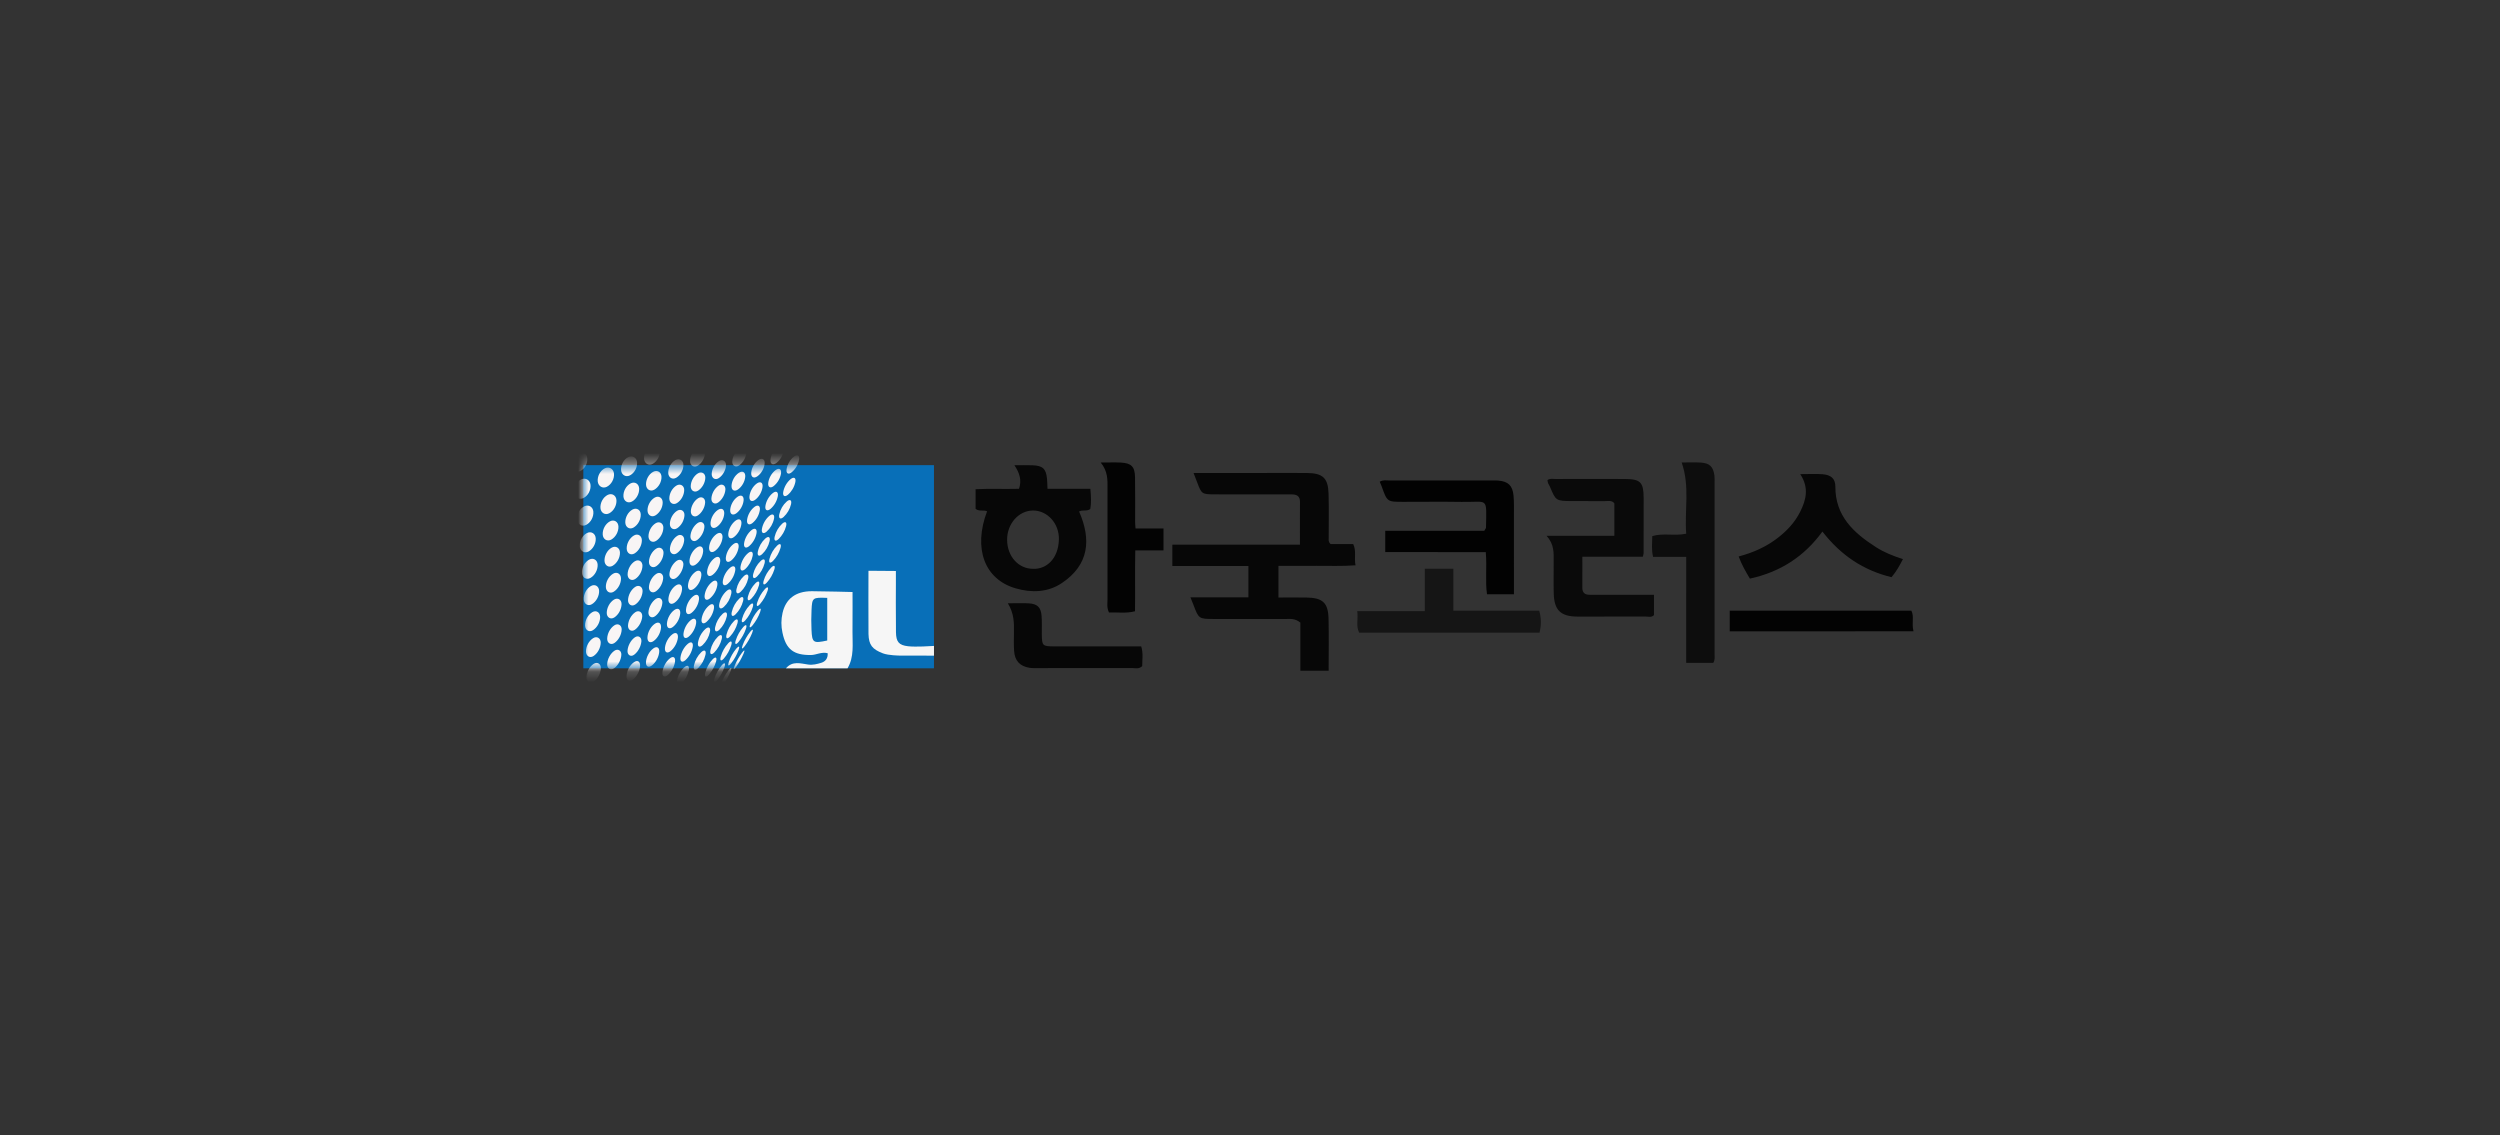 <svg width="240" height="109" viewBox="0 0 240 109" fill="none" xmlns="http://www.w3.org/2000/svg">
<rect x="0" y="0" width="240" height="109" fill="#333333" stroke="none"/>
<rect y="0.387" width="240" height="108.387" rx="10" fill=""/>
<path d="M89.66 44.655H56V64.157H89.66V44.655Z" fill="#086FB8"/>
<path d="M114.281 57.344H119.847V54.333H112.546V52.287H124.795C124.795 50.856 124.786 49.52 124.798 48.183C124.803 47.614 124.48 47.461 123.985 47.462C122.877 47.465 121.768 47.462 120.661 47.462C119.297 47.462 117.933 47.469 116.569 47.459C115.379 47.45 115.35 47.421 114.924 46.295C114.821 46.022 114.715 45.751 114.581 45.405H121.521C122.842 45.405 124.164 45.395 125.485 45.408C126.98 45.423 127.494 45.888 127.54 47.367C127.585 48.802 127.549 50.24 127.555 51.676C127.555 51.835 127.501 52.013 127.735 52.228H129.906C130.236 52.905 129.977 53.53 130.131 54.269C128.799 54.369 127.579 54.309 126.363 54.32C125.177 54.331 123.992 54.322 122.731 54.322V57.361C123.639 57.361 124.523 57.352 125.408 57.363C126.971 57.382 127.503 57.858 127.54 59.39C127.579 61.029 127.549 62.67 127.549 64.388H124.836V59.773C124.299 59.33 123.816 59.427 123.358 59.425C121.098 59.419 118.839 59.425 116.579 59.422C115.083 59.42 115.083 59.418 114.567 58.056C114.491 57.861 114.411 57.667 114.281 57.344Z" fill="#070707"/>
<path d="M148.46 51.434H154.977V48.322C154.743 48.004 154.376 48.11 154.049 48.108C152.983 48.097 151.918 48.108 150.852 48.103C149.387 48.095 149.345 48.063 148.798 46.731C148.751 46.615 148.669 46.513 148.619 46.398C148.587 46.325 148.584 46.239 148.556 46.09C148.787 45.908 149.084 45.984 149.354 45.982C151.57 45.977 153.786 45.971 156.002 45.982C157.48 45.99 157.782 46.297 157.79 47.782C157.798 49.556 157.79 51.329 157.786 53.103C157.786 53.183 157.752 53.263 157.711 53.448H151.906C151.906 54.502 151.913 55.458 151.904 56.414C151.899 56.897 152.138 57.1 152.605 57.099C153.542 57.096 154.479 57.099 155.418 57.099H158.783V59.047C158.551 59.303 158.235 59.188 157.954 59.188C155.781 59.197 153.607 59.199 151.434 59.192C149.834 59.187 149.203 58.583 149.159 56.987C149.131 55.974 149.156 54.96 149.153 53.946C149.15 53.115 149.236 52.266 148.46 51.434Z" fill="#0A0A0A"/>
<path d="M94.761 49.081C94.368 48.93 93.998 49.125 93.656 48.847V46.964C95.012 46.896 96.399 46.962 97.823 46.925C98.103 46.125 97.894 45.43 97.385 44.662C98.047 44.662 98.587 44.644 99.123 44.666C100.103 44.705 100.414 44.996 100.511 45.938C100.542 46.225 100.541 46.515 100.561 46.925H104.676C104.745 47.668 104.771 48.283 104.669 48.864C104.323 49.117 103.946 48.914 103.592 49.102C104.771 51.789 104.568 54.212 101.938 55.974C100.594 56.875 99.041 56.925 97.509 56.483C94.51 55.62 93.41 52.655 94.761 49.081ZM99.191 54.607C100.414 54.653 101.593 53.693 101.654 51.805C101.703 50.248 100.531 48.995 99.158 49.009C97.779 49.024 96.668 50.294 96.683 51.84C96.701 53.426 97.776 54.613 99.191 54.607Z" fill="#070707"/>
<path d="M145.338 57.05H142.752C142.569 55.764 142.758 54.464 142.635 53.007C139.439 52.992 136.235 53.011 132.985 52.996V50.957H142.489C142.585 50.782 142.656 50.713 142.657 50.642C142.698 47.636 142.919 48.228 140.309 48.183C138.435 48.152 136.561 48.179 134.688 48.177C133.165 48.175 133.165 48.172 132.637 46.683C132.584 46.533 132.514 46.389 132.454 46.247C132.767 46.052 133.073 46.126 133.364 46.125C136.643 46.12 139.921 46.119 143.2 46.123C143.412 46.123 143.626 46.116 143.838 46.135C144.776 46.217 145.204 46.608 145.297 47.562C145.357 48.19 145.336 48.826 145.337 49.459C145.34 51.947 145.338 54.436 145.338 57.05Z" fill="#020202"/>
<path d="M161.874 53.46H158.695C158.527 52.758 158.614 52.138 158.619 51.468C159.655 51.144 160.727 51.477 161.877 51.236C161.7 49.001 162.25 46.733 161.441 44.399C162.031 44.399 162.647 44.37 163.259 44.406C164.121 44.456 164.468 44.798 164.584 45.646C164.612 45.854 164.601 46.067 164.601 46.278C164.601 51.804 164.601 57.33 164.601 62.855C164.601 63.103 164.648 63.36 164.472 63.638H161.875L161.874 53.46Z" fill="#0D0D0D"/>
<path d="M172.822 45.516C173.702 45.516 174.343 45.476 174.975 45.526C175.771 45.59 176.197 45.947 176.195 46.718C176.186 49.539 177.948 51.154 180.096 52.528C180.874 53.026 181.731 53.368 182.683 53.675C182.349 54.319 182.052 54.861 181.586 55.41C178.883 54.754 176.72 53.308 174.952 51.028C173.21 53.423 170.9 54.918 167.991 55.547C167.572 54.855 167.203 54.208 166.911 53.422C168.326 53.049 169.581 52.482 170.69 51.618C171.574 50.931 172.321 50.126 172.817 49.129C173.379 48.003 173.696 46.837 172.822 45.516Z" fill="#070707"/>
<path d="M130.294 58.667H136.779V54.601H139.521V58.622H147.765C147.98 59.384 147.963 60.037 147.801 60.733H130.48C130.149 60.097 130.406 59.441 130.294 58.667Z" fill="#151515"/>
<path d="M111.696 52.84H108.987C108.943 54.799 108.99 56.722 108.96 58.681C108.097 58.906 107.27 58.766 106.463 58.799C106.228 58.308 106.324 57.882 106.322 57.474C106.314 53.93 106.314 50.386 106.322 46.843C106.324 46.037 106.351 45.236 105.666 44.401C106.438 44.401 107.012 44.378 107.584 44.406C108.606 44.456 108.944 44.786 108.963 45.812C108.989 47.246 108.969 48.681 108.972 50.115C108.972 50.278 108.992 50.44 109.01 50.733H111.698L111.696 52.84Z" fill="#030303"/>
<path d="M96.754 57.915C97.594 57.915 98.189 57.884 98.78 57.923C99.586 57.975 99.925 58.302 99.99 59.102C100.038 59.688 100.005 60.281 100.014 60.87C100.03 62.01 100.063 62.05 101.26 62.054C103.599 62.062 105.938 62.056 108.277 62.056H109.559C109.767 62.733 109.647 63.355 109.653 63.945C109.34 64.261 108.981 64.132 108.658 64.133C105.681 64.143 102.704 64.14 99.728 64.138C99.43 64.138 99.126 64.155 98.837 64.109C97.911 63.963 97.419 63.438 97.355 62.496C97.315 61.908 97.328 61.316 97.339 60.728C97.356 59.802 97.352 58.885 96.754 57.915Z" fill="#070707"/>
<path d="M166.053 60.609V58.623H183.49C183.783 59.182 183.496 59.817 183.695 60.599C177.762 60.617 171.953 60.603 166.053 60.609Z" fill="#030303"/>
<path d="M79.415 57.605V61.696C78.073 61.988 77.962 61.92 77.904 60.673C77.875 60.041 77.876 59.405 77.907 58.773C77.964 57.577 78.01 57.55 79.415 57.605Z" fill="white"/>
<mask id="mask0_2572_64588" style="mask-type:alpha" maskUnits="userSpaceOnUse" x="56" y="44" width="34" height="21">
<path d="M89.66 44.656H56V64.158H89.66V44.656Z" fill="#086FB8"/>
</mask>
<g mask="url(#mask0_2572_64588)">
<path d="M56.374 43.964C56.435 44.462 56.145 45.014 55.691 45.227C55.259 45.43 54.827 45.142 54.768 44.686C54.703 44.191 54.987 43.629 55.449 43.422C55.881 43.228 56.318 43.501 56.374 43.964Z" fill="#F8F5F5"/>
<path d="M56.69 46.548C56.742 47.046 56.453 47.596 56.004 47.816C55.58 48.025 55.158 47.743 55.107 47.29C55.05 46.795 55.334 46.236 55.792 46.021C56.216 45.823 56.642 46.089 56.69 46.548Z" fill="#F8F5F5"/>
<path d="M58.943 45.469C58.988 45.964 58.699 46.507 58.257 46.731C57.841 46.941 57.428 46.665 57.383 46.218C57.334 45.726 57.617 45.174 58.068 44.956C58.484 44.757 58.901 45.017 58.943 45.469Z" fill="#F8F5F5"/>
<path d="M61.159 44.383C61.197 44.873 60.91 45.408 60.474 45.636C60.066 45.848 59.663 45.578 59.625 45.138C59.582 44.649 59.864 44.104 60.309 43.884C60.716 43.682 61.124 43.935 61.159 44.383Z" fill="#F8F5F5"/>
<path d="M63.338 43.287C63.37 43.774 63.083 44.303 62.653 44.532C62.254 44.744 61.862 44.483 61.83 44.048C61.794 43.563 62.075 43.026 62.513 42.803C62.911 42.6 63.31 42.846 63.338 43.287Z" fill="#F8F5F5"/>
<path d="M56.962 49.116C57.005 49.613 56.716 50.16 56.273 50.389C55.856 50.603 55.445 50.326 55.402 49.879C55.355 49.383 55.638 48.828 56.091 48.606C56.506 48.401 56.923 48.661 56.962 49.116Z" fill="#F8F5F5"/>
<path d="M59.179 48.008C59.214 48.503 58.927 49.043 58.49 49.275C58.081 49.491 57.681 49.22 57.644 48.78C57.604 48.287 57.886 47.738 58.333 47.513C58.74 47.305 59.147 47.559 59.179 48.008Z" fill="#F8F5F5"/>
<path d="M61.359 46.889C61.388 47.38 61.101 47.914 60.67 48.148C60.27 48.366 59.88 48.102 59.85 47.667C59.817 47.177 60.098 46.635 60.539 46.406C60.937 46.199 61.334 46.446 61.359 46.889Z" fill="#F8F5F5"/>
<path d="M63.503 45.76C63.523 46.247 63.236 46.769 62.813 47.011C62.421 47.236 62.042 46.968 62.02 46.544C61.994 46.059 62.274 45.524 62.708 45.292C63.098 45.084 63.484 45.323 63.503 45.76Z" fill="#F8F5F5"/>
<path d="M65.609 44.62C65.616 45.101 65.334 45.618 64.919 45.863C64.536 46.089 64.167 45.828 64.152 45.411C64.134 44.93 64.414 44.407 64.839 44.168C65.216 43.957 65.601 44.196 65.609 44.62Z" fill="#F8F5F5"/>
<path d="M67.675 43.473C67.675 43.948 67.392 44.459 66.986 44.707C66.619 44.93 66.25 44.684 66.245 44.27C66.24 43.792 66.515 43.278 66.933 43.036C67.299 42.825 67.675 43.056 67.675 43.473Z" fill="#F8F5F5"/>
<path d="M57.189 51.669C57.225 52.166 56.937 52.709 56.498 52.945C56.09 53.165 55.691 52.893 55.656 52.45C55.616 51.955 55.899 51.403 56.346 51.173C56.753 50.964 57.159 51.219 57.189 51.669Z" fill="#F8F5F5"/>
<path d="M59.37 50.531C59.396 51.026 59.11 51.562 58.678 51.804C58.278 52.026 57.889 51.76 57.861 51.324C57.829 50.831 58.111 50.285 58.552 50.051C58.951 49.838 59.346 50.087 59.37 50.531Z" fill="#F8F5F5"/>
<path d="M61.512 49.381C61.53 49.872 61.244 50.398 60.82 50.646C60.427 50.875 60.05 50.604 60.029 50.18C60.005 49.691 60.286 49.152 60.721 48.915C61.111 48.702 61.496 48.942 61.512 49.381Z" fill="#F8F5F5"/>
<path d="M63.618 48.218C63.627 48.706 63.341 49.225 62.925 49.476C62.542 49.707 62.175 49.444 62.161 49.026C62.145 48.54 62.427 48.013 62.853 47.768C63.235 47.548 63.609 47.792 63.618 48.218Z" fill="#F8F5F5"/>
<path d="M65.684 47.044C65.68 47.524 65.398 48.041 64.99 48.294C64.623 48.523 64.256 48.274 64.254 47.86C64.251 47.378 64.528 46.858 64.946 46.61C65.312 46.392 65.689 46.626 65.684 47.044Z" fill="#F8F5F5"/>
<path d="M67.711 45.86C67.699 46.334 67.417 46.845 67.018 47.101C66.661 47.331 66.304 47.09 66.31 46.683C66.316 46.206 66.593 45.693 67.002 45.441C67.357 45.222 67.722 45.449 67.711 45.86Z" fill="#F8F5F5"/>
<path d="M69.698 44.666C69.677 45.138 69.397 45.634 69.004 45.898C68.657 46.131 68.311 45.895 68.323 45.496C68.339 45.019 68.612 44.523 69.016 44.263C69.362 44.041 69.716 44.263 69.698 44.666Z" fill="#F8F5F5"/>
<path d="M71.645 43.463C71.624 43.704 71.55 43.938 71.431 44.149C71.311 44.36 71.147 44.542 70.951 44.684C70.615 44.917 70.276 44.692 70.298 44.299C70.326 43.825 70.593 43.34 70.991 43.077C71.326 42.853 71.673 43.065 71.645 43.463Z" fill="#F8F5F5"/>
<path d="M57.374 54.202C57.399 54.697 57.114 55.239 56.681 55.482C56.282 55.707 55.894 55.44 55.868 55.003C55.837 54.508 56.119 53.961 56.56 53.723C56.958 53.509 57.352 53.758 57.374 54.202Z" fill="#F8F5F5"/>
<path d="M59.515 53.036C59.531 53.531 59.245 54.059 58.821 54.312C58.429 54.544 58.053 54.272 58.033 53.847C58.011 53.355 58.291 52.813 58.726 52.572C59.117 52.355 59.501 52.598 59.515 53.036Z" fill="#F8F5F5"/>
<path d="M61.618 51.856C61.626 52.347 61.339 52.87 60.923 53.126C60.541 53.361 60.175 53.096 60.163 52.678C60.148 52.188 60.43 51.657 60.856 51.407C61.238 51.183 61.611 51.429 61.618 51.856Z" fill="#F8F5F5"/>
<path d="M63.683 50.661C63.677 51.143 63.395 51.664 62.987 51.924C62.62 52.157 62.254 51.906 62.254 51.491C62.254 51.006 62.53 50.481 62.949 50.227C63.315 50.005 63.688 50.242 63.683 50.661Z" fill="#F8F5F5"/>
<path d="M65.708 49.453C65.694 49.931 65.412 50.447 65.011 50.709C64.655 50.944 64.299 50.7 64.307 50.293C64.316 49.812 64.592 49.293 65.002 49.035C65.358 48.812 65.721 49.041 65.708 49.453Z" fill="#F8F5F5"/>
<path d="M67.694 48.233C67.67 48.709 67.39 49.211 66.996 49.481C66.65 49.72 66.305 49.481 66.32 49.081C66.338 48.605 66.615 48.091 67.016 47.832C67.362 47.608 67.715 47.829 67.694 48.233Z" fill="#F8F5F5"/>
<path d="M69.639 47.002C69.606 47.472 69.327 47.968 68.941 48.242C68.605 48.48 68.271 48.249 68.294 47.857C68.321 47.383 68.595 46.886 68.991 46.617C69.326 46.389 69.668 46.605 69.639 47.002Z" fill="#F8F5F5"/>
<path d="M71.544 45.759C71.509 46.227 71.23 46.723 70.845 46.99C70.495 47.233 70.201 47.06 70.227 46.622C70.254 46.152 70.531 45.654 70.924 45.392C71.281 45.154 71.575 45.328 71.544 45.759Z" fill="#F8F5F5"/>
<path d="M73.406 44.507C73.363 44.97 73.085 45.457 72.707 45.726C72.364 45.971 72.085 45.806 72.118 45.377C72.154 44.911 72.43 44.422 72.816 44.156C73.165 43.917 73.445 44.083 73.406 44.507Z" fill="#F8F5F5"/>
<path d="M75.226 43.243C75.161 43.722 74.909 44.157 74.526 44.452C74.191 44.7 73.925 44.541 73.968 44.12C74.014 43.66 74.286 43.178 74.666 42.91C75.007 42.669 75.273 42.827 75.226 43.243Z" fill="#F8F5F5"/>
<path d="M57.516 56.72C57.532 57.215 57.247 57.748 56.823 58.003C56.431 58.238 56.056 57.964 56.037 57.539C56.015 57.046 56.294 56.502 56.729 56.257C57.12 56.037 57.502 56.281 57.516 56.72Z" fill="#F8F5F5"/>
<path d="M59.615 55.525C59.622 56.018 59.337 56.544 58.92 56.804C58.538 57.042 58.173 56.774 58.162 56.356C58.148 55.865 58.429 55.331 58.856 55.077C59.238 54.849 59.609 55.098 59.615 55.525Z" fill="#F8F5F5"/>
<path d="M61.676 54.313C61.669 54.798 61.389 55.324 60.98 55.586C60.614 55.823 60.249 55.569 60.25 55.154C60.25 54.667 60.527 54.138 60.945 53.881C61.312 53.655 61.682 53.895 61.676 54.313Z" fill="#F8F5F5"/>
<path d="M63.699 53.087C63.682 53.566 63.402 54.087 63.001 54.355C62.645 54.593 62.291 54.346 62.3 53.939C62.31 53.456 62.586 52.932 62.996 52.67C63.352 52.443 63.713 52.675 63.699 53.087Z" fill="#F8F5F5"/>
<path d="M65.682 51.845C65.656 52.32 65.375 52.835 64.983 53.108C64.636 53.348 64.293 53.108 64.311 52.708C64.331 52.23 64.607 51.712 65.009 51.446C65.353 51.217 65.704 51.441 65.682 51.845Z" fill="#F8F5F5"/>
<path d="M67.624 50.59C67.589 51.064 67.309 51.565 66.924 51.845C66.588 52.09 66.256 51.855 66.281 51.463C66.31 50.989 66.587 50.477 66.98 50.207C67.315 49.978 67.654 50.194 67.624 50.59Z" fill="#F8F5F5"/>
<path d="M69.526 49.323C69.493 49.797 69.208 50.3 68.825 50.571C68.475 50.818 68.186 50.648 68.211 50.205C68.238 49.729 68.52 49.224 68.911 48.957C69.268 48.713 69.557 48.883 69.526 49.323Z" fill="#F8F5F5"/>
<path d="M71.386 48.041C71.341 48.509 71.063 49.002 70.684 49.279C70.341 49.528 70.064 49.364 70.1 48.93C70.139 48.46 70.414 47.963 70.802 47.693C71.15 47.447 71.428 47.612 71.386 48.041Z" fill="#F8F5F5"/>
<path d="M73.204 46.748C73.149 47.212 72.872 47.697 72.5 47.977C72.166 48.229 71.903 48.072 71.948 47.646C71.996 47.181 72.27 46.692 72.65 46.417C72.991 46.17 73.255 46.327 73.204 46.748Z" fill="#F8F5F5"/>
<path d="M74.979 45.444C74.902 45.923 74.651 46.357 74.274 46.663C73.948 46.917 73.7 46.769 73.752 46.35C73.81 45.89 74.082 45.409 74.455 45.131C74.788 44.882 75.037 45.031 74.979 45.444Z" fill="#F8F5F5"/>
<path d="M76.71 44.13C76.623 44.603 76.372 45.03 76.003 45.337C75.684 45.593 75.451 45.454 75.512 45.043C75.58 44.588 75.851 44.116 76.216 43.835C76.544 43.584 76.777 43.725 76.71 44.13Z" fill="#F8F5F5"/>
<path d="M57.614 59.217C57.621 59.712 57.338 60.24 56.921 60.502C56.539 60.742 56.176 60.472 56.165 60.055C56.151 59.563 56.431 59.027 56.857 58.77C57.237 58.54 57.608 58.79 57.614 59.217Z" fill="#F8F5F5"/>
<path d="M59.67 57.994C59.663 58.48 59.384 59.009 58.976 59.276C58.609 59.515 58.246 59.258 58.248 58.845C58.248 58.356 58.524 57.824 58.942 57.563C59.308 57.334 59.678 57.576 59.67 57.994Z" fill="#F8F5F5"/>
<path d="M61.688 56.753C61.671 57.234 61.391 57.759 60.991 58.031C60.635 58.272 60.284 58.022 60.292 57.616C60.303 57.131 60.578 56.604 60.988 56.337C61.344 56.107 61.703 56.341 61.688 56.753Z" fill="#F8F5F5"/>
<path d="M63.666 55.495C63.639 55.972 63.359 56.491 62.967 56.768C62.621 57.011 62.281 56.768 62.297 56.369C62.318 55.889 62.594 55.366 62.995 55.096C63.341 54.863 63.689 55.09 63.666 55.495Z" fill="#F8F5F5"/>
<path d="M65.605 54.22C65.567 54.693 65.286 55.207 64.904 55.488C64.568 55.733 64.239 55.498 64.264 55.106C64.295 54.63 64.57 54.113 64.964 53.838C65.299 53.604 65.636 53.824 65.605 54.22Z" fill="#F8F5F5"/>
<path d="M67.502 52.931C67.467 53.408 67.184 53.915 66.8 54.192C66.451 54.444 66.163 54.274 66.19 53.828C66.219 53.348 66.499 52.837 66.891 52.566C67.247 52.319 67.535 52.489 67.502 52.931Z" fill="#F8F5F5"/>
<path d="M69.359 51.626C69.314 52.099 69.031 52.599 68.654 52.879C68.313 53.134 68.04 52.972 68.075 52.532C68.113 52.057 68.393 51.554 68.778 51.278C69.126 51.028 69.401 51.19 69.359 51.626Z" fill="#F8F5F5"/>
<path d="M71.173 50.307C71.116 50.775 70.84 51.266 70.466 51.553C70.132 51.81 69.873 51.656 69.917 51.223C69.965 50.753 70.243 50.258 70.621 49.977C70.963 49.725 71.225 49.881 71.173 50.307Z" fill="#F8F5F5"/>
<path d="M72.944 48.975C72.866 49.459 72.615 49.899 72.237 50.212C71.911 50.472 71.665 50.324 71.72 49.901C71.78 49.436 72.052 48.949 72.427 48.663C72.758 48.409 73.005 48.557 72.944 48.975Z" fill="#F8F5F5"/>
<path d="M74.672 47.63C74.584 48.108 74.334 48.542 73.965 48.858C73.647 49.119 73.416 48.98 73.48 48.565C73.55 48.105 73.821 47.626 74.187 47.337C74.509 47.08 74.741 47.22 74.672 47.63Z" fill="#F8F5F5"/>
<path d="M76.355 46.274C76.256 46.746 76.007 47.173 75.645 47.492C75.335 47.755 75.12 47.625 75.192 47.217C75.273 46.761 75.542 46.292 75.899 45.999C76.217 45.74 76.434 45.872 76.355 46.274Z" fill="#F8F5F5"/>
<path d="M57.67 61.693C57.663 62.178 57.387 62.71 56.979 62.979C56.606 63.224 56.256 62.959 56.252 62.549C56.247 62.058 56.526 61.526 56.943 61.262C57.308 61.031 57.676 61.275 57.67 61.693Z" fill="#F8F5F5"/>
<path d="M59.681 60.442C59.664 60.924 59.387 61.452 58.987 61.726C58.632 61.97 58.28 61.718 58.29 61.312C58.301 60.826 58.573 60.297 58.984 60.028C59.34 59.794 59.696 60.031 59.681 60.442Z" fill="#F8F5F5"/>
<path d="M61.654 59.172C61.626 59.651 61.348 60.173 60.956 60.453C60.611 60.7 60.272 60.453 60.289 60.055C60.31 59.573 60.584 59.048 60.985 58.774C61.33 58.538 61.676 58.769 61.654 59.172Z" fill="#F8F5F5"/>
<path d="M63.586 57.883C63.548 58.358 63.27 58.876 62.887 59.16C62.551 59.407 62.224 59.17 62.25 58.779C62.281 58.302 62.556 57.781 62.949 57.502C63.284 57.264 63.618 57.487 63.586 57.883Z" fill="#F8F5F5"/>
<path d="M65.476 56.576C65.441 57.053 65.16 57.569 64.775 57.849C64.424 58.103 64.141 57.934 64.168 57.486C64.197 57.009 64.474 56.489 64.868 56.213C65.229 55.963 65.512 56.131 65.476 56.576Z" fill="#F8F5F5"/>
<path d="M67.328 55.252C67.283 55.728 67.001 56.233 66.624 56.519C66.284 56.776 66.012 56.615 66.049 56.173C66.088 55.694 66.367 55.187 66.751 54.906C67.098 54.652 67.37 54.813 67.328 55.252Z" fill="#F8F5F5"/>
<path d="M69.138 53.912C69.082 54.385 68.802 54.882 68.431 55.172C68.098 55.433 67.841 55.279 67.886 54.844C67.935 54.369 68.212 53.87 68.591 53.584C68.931 53.327 69.189 53.48 69.138 53.912Z" fill="#F8F5F5"/>
<path d="M70.904 52.556C70.835 53.024 70.561 53.511 70.197 53.809C69.872 54.073 69.631 53.928 69.684 53.499C69.743 53.029 70.019 52.536 70.391 52.246C70.721 51.986 70.966 52.134 70.904 52.556Z" fill="#F8F5F5"/>
<path d="M72.627 51.186C72.537 51.669 72.286 52.107 71.916 52.431C71.598 52.697 71.371 52.559 71.436 52.139C71.507 51.673 71.778 51.19 72.143 50.893C72.468 50.632 72.698 50.771 72.627 51.186Z" fill="#F8F5F5"/>
<path d="M74.306 49.8C74.205 50.277 73.956 50.71 73.594 51.036C73.285 51.305 73.072 51.175 73.146 50.763C73.228 50.303 73.497 49.827 73.856 49.525C74.171 49.263 74.387 49.394 74.306 49.8Z" fill="#F8F5F5"/>
<path d="M75.94 48.404C75.829 48.874 75.58 49.301 75.226 49.63C74.925 49.902 74.728 49.781 74.811 49.375C74.913 48.902 75.162 48.472 75.523 48.149C75.83 47.881 76.03 48.002 75.94 48.404Z" fill="#F8F5F5"/>
<path d="M57.684 64.147C57.667 64.629 57.393 65.157 56.995 65.434C56.639 65.679 56.29 65.424 56.298 65.02C56.308 64.534 56.579 64.003 56.988 63.733C57.343 63.497 57.697 63.737 57.684 64.147Z" fill="#F8F5F5"/>
<path d="M59.649 62.869C59.622 63.348 59.347 63.873 58.956 64.155C58.611 64.402 58.273 64.155 58.29 63.758C58.31 63.276 58.582 62.748 58.983 62.472C59.328 62.233 59.672 62.467 59.649 62.869Z" fill="#F8F5F5"/>
<path d="M61.574 61.571C61.536 62.046 61.26 62.567 60.878 62.854C60.543 63.106 60.217 62.864 60.241 62.474C60.272 61.995 60.545 61.472 60.936 61.191C61.272 60.949 61.605 61.175 61.574 61.571Z" fill="#F8F5F5"/>
<path d="M63.458 60.252C63.422 60.73 63.145 61.249 62.759 61.532C62.41 61.789 62.128 61.62 62.155 61.169C62.184 60.69 62.458 60.167 62.853 59.889C63.21 59.636 63.491 59.804 63.458 60.252Z" fill="#F8F5F5"/>
<path d="M65.301 58.912C65.256 59.39 64.977 59.898 64.6 60.188C64.261 60.449 63.99 60.288 64.027 59.843C64.065 59.367 64.34 58.85 64.728 58.566C65.077 58.311 65.344 58.471 65.301 58.912Z" fill="#F8F5F5"/>
<path d="M67.103 57.555C67.047 58.03 66.768 58.532 66.398 58.828C66.068 59.092 65.811 58.94 65.857 58.501C65.907 58.023 66.182 57.52 66.56 57.228C66.899 56.968 67.155 57.12 67.103 57.555Z" fill="#F8F5F5"/>
<path d="M68.863 56.18C68.784 56.672 68.533 57.12 68.156 57.445C67.833 57.712 67.59 57.568 67.646 57.136C67.706 56.662 67.981 56.166 68.353 55.87C68.682 55.607 68.924 55.751 68.863 56.18Z" fill="#F8F5F5"/>
<path d="M70.579 54.787C70.489 55.274 70.239 55.717 69.87 56.046C69.555 56.316 69.329 56.181 69.393 55.755C69.464 55.285 69.737 54.797 70.1 54.496C70.423 54.23 70.651 54.368 70.579 54.787Z" fill="#F8F5F5"/>
<path d="M72.252 53.379C72.151 53.859 71.902 54.297 71.54 54.63C71.233 54.904 71.021 54.775 71.096 54.358C71.18 53.893 71.448 53.413 71.807 53.106C72.121 52.837 72.334 52.966 72.252 53.379Z" fill="#F8F5F5"/>
<path d="M73.88 51.954C73.768 52.429 73.52 52.861 73.166 53.197C72.867 53.474 72.671 53.353 72.755 52.944C72.858 52.465 73.107 52.031 73.468 51.7C73.775 51.429 73.972 51.549 73.88 51.954Z" fill="#F8F5F5"/>
<path d="M75.464 50.514C75.34 50.982 75.093 51.409 74.747 51.748C74.456 52.027 74.276 51.916 74.37 51.514C74.484 51.042 74.733 50.613 75.086 50.279C75.384 50.005 75.565 50.117 75.464 50.514Z" fill="#F8F5F5"/>
<path d="M61.448 63.947C61.412 64.425 61.138 64.947 60.754 65.232C60.406 65.49 60.124 65.322 60.151 64.87C60.178 64.391 60.451 63.865 60.844 63.584C61.199 63.33 61.48 63.498 61.448 63.947Z" fill="#F8F5F5"/>
<path d="M63.284 62.599C63.239 63.078 62.962 63.589 62.586 63.881C62.25 64.144 61.98 63.983 62.015 63.537C62.053 63.06 62.325 62.541 62.712 62.254C63.059 61.996 63.324 62.155 63.284 62.599Z" fill="#F8F5F5"/>
<path d="M65.076 61.228C65.02 61.705 64.744 62.209 64.375 62.508C64.046 62.774 63.791 62.622 63.836 62.181C63.885 61.702 64.158 61.196 64.536 60.901C64.872 60.638 65.127 60.791 65.076 61.228Z" fill="#F8F5F5"/>
<path d="M66.827 59.837C66.76 60.311 66.486 60.808 66.123 61.113C65.802 61.383 65.562 61.239 65.617 60.804C65.677 60.328 65.949 59.829 66.32 59.529C66.648 59.263 66.888 59.406 66.827 59.837Z" fill="#F8F5F5"/>
<path d="M68.536 58.428C68.447 58.917 68.198 59.364 67.829 59.698C67.516 59.972 67.291 59.836 67.355 59.408C67.426 58.936 67.697 58.443 68.062 58.137C68.382 57.868 68.607 58.003 68.536 58.428Z" fill="#F8F5F5"/>
<path d="M70.201 56.998C70.099 57.483 69.852 57.924 69.491 58.263C69.185 58.54 68.975 58.411 69.05 57.992C69.134 57.524 69.4 57.04 69.759 56.727C70.073 56.454 70.283 56.583 70.201 56.998Z" fill="#F8F5F5"/>
<path d="M71.822 55.552C71.709 56.031 71.462 56.467 71.108 56.81C70.811 57.09 70.617 56.971 70.702 56.557C70.805 56.075 71.054 55.636 71.414 55.299C71.719 55.024 71.914 55.144 71.822 55.552Z" fill="#F8F5F5"/>
<path d="M73.397 54.088C73.273 54.561 73.026 54.993 72.681 55.339C72.391 55.622 72.213 55.512 72.308 55.106C72.423 54.63 72.671 54.196 73.023 53.855C73.32 53.576 73.499 53.687 73.397 54.088Z" fill="#F8F5F5"/>
<path d="M74.928 52.608C74.793 53.073 74.546 53.499 74.21 53.849C73.927 54.136 73.767 54.035 73.872 53.637C73.998 53.167 74.246 52.739 74.59 52.394C74.877 52.112 75.04 52.214 74.928 52.608Z" fill="#F8F5F5"/>
<path d="M64.802 63.521C64.736 63.996 64.464 64.496 64.103 64.804C63.785 65.076 63.544 64.932 63.598 64.496C63.657 64.019 63.927 63.517 64.297 63.213C64.624 62.945 64.863 63.088 64.802 63.521Z" fill="#F8F5F5"/>
<path d="M66.502 62.098C66.413 62.589 66.166 63.038 65.799 63.377C65.487 63.653 65.264 63.518 65.328 63.087C65.398 62.613 65.667 62.118 66.03 61.808C66.348 61.536 66.573 61.671 66.502 62.098Z" fill="#F8F5F5"/>
<path d="M68.157 60.654C68.057 61.141 67.81 61.586 67.45 61.929C67.146 62.209 66.938 62.083 67.012 61.658C67.103 61.168 67.352 60.72 67.719 60.383C68.029 60.108 68.237 60.233 68.157 60.654Z" fill="#F8F5F5"/>
<path d="M69.768 59.189C69.656 59.67 69.41 60.111 69.058 60.458C68.763 60.741 68.57 60.623 68.655 60.207C68.758 59.722 69.005 59.279 69.364 58.937C69.667 58.658 69.861 58.778 69.768 59.189Z" fill="#F8F5F5"/>
<path d="M71.336 57.706C71.212 58.182 70.966 58.617 70.622 58.969C70.335 59.257 70.158 59.146 70.253 58.738C70.367 58.258 70.614 57.82 70.965 57.474C71.261 57.191 71.438 57.301 71.336 57.706Z" fill="#F8F5F5"/>
<path d="M72.857 56.203C72.722 56.673 72.476 57.104 72.141 57.46C71.861 57.751 71.701 57.65 71.806 57.248C71.933 56.774 72.179 56.341 72.522 55.991C72.809 55.704 72.969 55.806 72.857 56.203Z" fill="#F8F5F5"/>
<path d="M74.333 54.683C74.185 55.146 73.94 55.572 73.613 55.932C73.341 56.226 73.199 56.135 73.314 55.739C73.452 55.272 73.699 54.844 74.033 54.49C74.312 54.201 74.456 54.292 74.333 54.683Z" fill="#F8F5F5"/>
<path d="M66.125 64.336C66.027 64.824 65.782 65.271 65.424 65.618C65.123 65.901 64.916 65.774 64.989 65.348C65.069 64.876 65.334 64.385 65.689 64.066C65.998 63.788 66.205 63.913 66.125 64.336Z" fill="#F8F5F5"/>
<path d="M67.726 62.858C67.615 63.342 67.371 63.785 67.021 64.136C66.728 64.422 66.537 64.306 66.62 63.886C66.721 63.398 66.967 62.953 67.325 62.607C67.626 62.325 67.818 62.444 67.726 62.858Z" fill="#F8F5F5"/>
<path d="M69.283 61.359C69.16 61.837 68.915 62.275 68.574 62.632C68.288 62.922 68.114 62.812 68.208 62.4C68.321 61.919 68.566 61.478 68.915 61.127C69.209 60.841 69.384 60.951 69.283 61.359Z" fill="#F8F5F5"/>
<path d="M70.794 59.837C70.659 60.31 70.415 60.745 70.081 61.106C69.804 61.401 69.646 61.3 69.75 60.894C69.876 60.417 70.121 59.98 70.462 59.625C70.747 59.336 70.906 59.436 70.794 59.837Z" fill="#F8F5F5"/>
<path d="M72.26 58.297C72.112 58.764 71.868 59.194 71.543 59.56C71.274 59.858 71.133 59.767 71.248 59.368C71.385 58.898 71.63 58.465 71.963 58.105C72.24 57.812 72.383 57.903 72.26 58.297Z" fill="#F8F5F5"/>
<path d="M73.68 56.737C73.52 57.197 73.276 57.623 72.959 57.993C72.698 58.294 72.574 58.213 72.7 57.821C72.85 57.357 73.094 56.929 73.419 56.565C73.687 56.268 73.812 56.35 73.68 56.737Z" fill="#F8F5F5"/>
<path d="M68.744 63.503C68.611 63.978 68.369 64.416 68.037 64.781C67.762 65.078 67.605 64.978 67.708 64.569C67.833 64.09 68.076 63.651 68.415 63.291C68.698 63.001 68.856 63.101 68.744 63.503Z" fill="#F8F5F5"/>
<path d="M70.198 61.947C70.052 62.416 69.81 62.849 69.487 63.22C69.22 63.521 69.08 63.432 69.194 63.029C69.331 62.556 69.574 62.12 69.905 61.756C70.179 61.46 70.32 61.55 70.198 61.947Z" fill="#F8F5F5"/>
<path d="M71.607 60.368C71.448 60.831 71.205 61.261 70.891 61.637C70.632 61.942 70.509 61.861 70.635 61.466C70.784 60.999 71.027 60.567 71.35 60.198C71.616 59.897 71.74 59.978 71.607 60.368Z" fill="#F8F5F5"/>
<path d="M72.968 58.77C72.796 59.226 72.553 59.652 72.248 60.032C71.998 60.341 71.893 60.27 72.029 59.882C72.19 59.422 72.434 58.994 72.747 58.62C73.008 58.316 73.112 58.387 72.968 58.77Z" fill="#F8F5F5"/>
<path d="M69.55 64.033C69.392 64.498 69.152 64.931 68.84 65.31C68.584 65.618 68.462 65.538 68.586 65.14C68.733 64.671 68.974 64.237 69.293 63.863C69.559 63.56 69.681 63.641 69.55 64.033Z" fill="#F8F5F5"/>
<path d="M70.898 62.417C70.728 62.876 70.487 63.306 70.184 63.69C69.937 64.002 69.831 63.932 69.967 63.541C70.127 63.078 70.369 62.647 70.681 62.268C70.937 61.961 71.041 62.031 70.898 62.417Z" fill="#F8F5F5"/>
<path d="M72.2 60.78C72.016 61.232 71.774 61.657 71.481 62.047C71.241 62.363 71.155 62.303 71.301 61.919C71.475 61.462 71.717 61.035 72.019 60.651C72.267 60.34 72.354 60.401 72.2 60.78Z" fill="#F8F5F5"/>
<path d="M70.135 64.442C69.953 64.896 69.713 65.325 69.423 65.719C69.186 66.037 69.101 65.978 69.246 65.591C69.418 65.132 69.657 64.702 69.957 64.314C70.202 64 70.288 64.06 70.135 64.442Z" fill="#F8F5F5"/>
<path d="M71.375 62.766C71.179 63.213 70.939 63.639 70.658 64.038C70.43 64.362 70.363 64.312 70.519 63.932C70.705 63.48 70.945 63.053 71.235 62.659C71.472 62.34 71.54 62.39 71.375 62.766Z" fill="#F8F5F5"/>
<path d="M68.213 64.158H71.171C70.063 64.142 68.969 64.134 68.213 64.158Z" fill="#F6F6F6"/>
</g>
<path d="M81.84 60.677C81.853 59.372 81.843 56.834 81.843 56.834C81.843 56.834 78.95 56.756 77.934 56.756C76.332 56.756 75.42 57.534 75.123 58.849C74.983 59.467 74.979 60.107 75.114 60.726C75.449 62.336 76.187 62.905 77.865 62.881C78.377 62.873 78.839 62.562 79.456 62.707C79.49 63.173 79.265 63.501 78.841 63.629C78.444 63.749 78.037 63.858 77.589 63.797C76.874 63.701 76.087 63.414 75.451 64.158H81.362C82.016 63.066 81.829 61.821 81.84 60.677Z" fill="#F6F6F6"/>
<path d="M87.187 62.041C86.291 61.942 86.029 61.622 86.013 60.699C85.987 59.179 86.005 56.138 86.005 56.138V54.814L83.373 54.794C83.373 54.794 83.357 60.184 83.375 60.859C83.403 61.926 83.741 62.328 84.758 62.721C85.296 62.929 86.392 62.937 86.392 62.937L89.662 62.942V62.009C89.379 62.028 87.933 62.123 87.187 62.041Z" fill="#F6F6F6"/>
<path d="M79.415 57.397V61.488C78.073 61.781 77.962 61.712 77.904 60.465C77.875 59.833 77.876 59.198 77.907 58.565C77.964 57.369 78.01 57.342 79.415 57.397Z" fill="#086FB8"/>
</svg>
